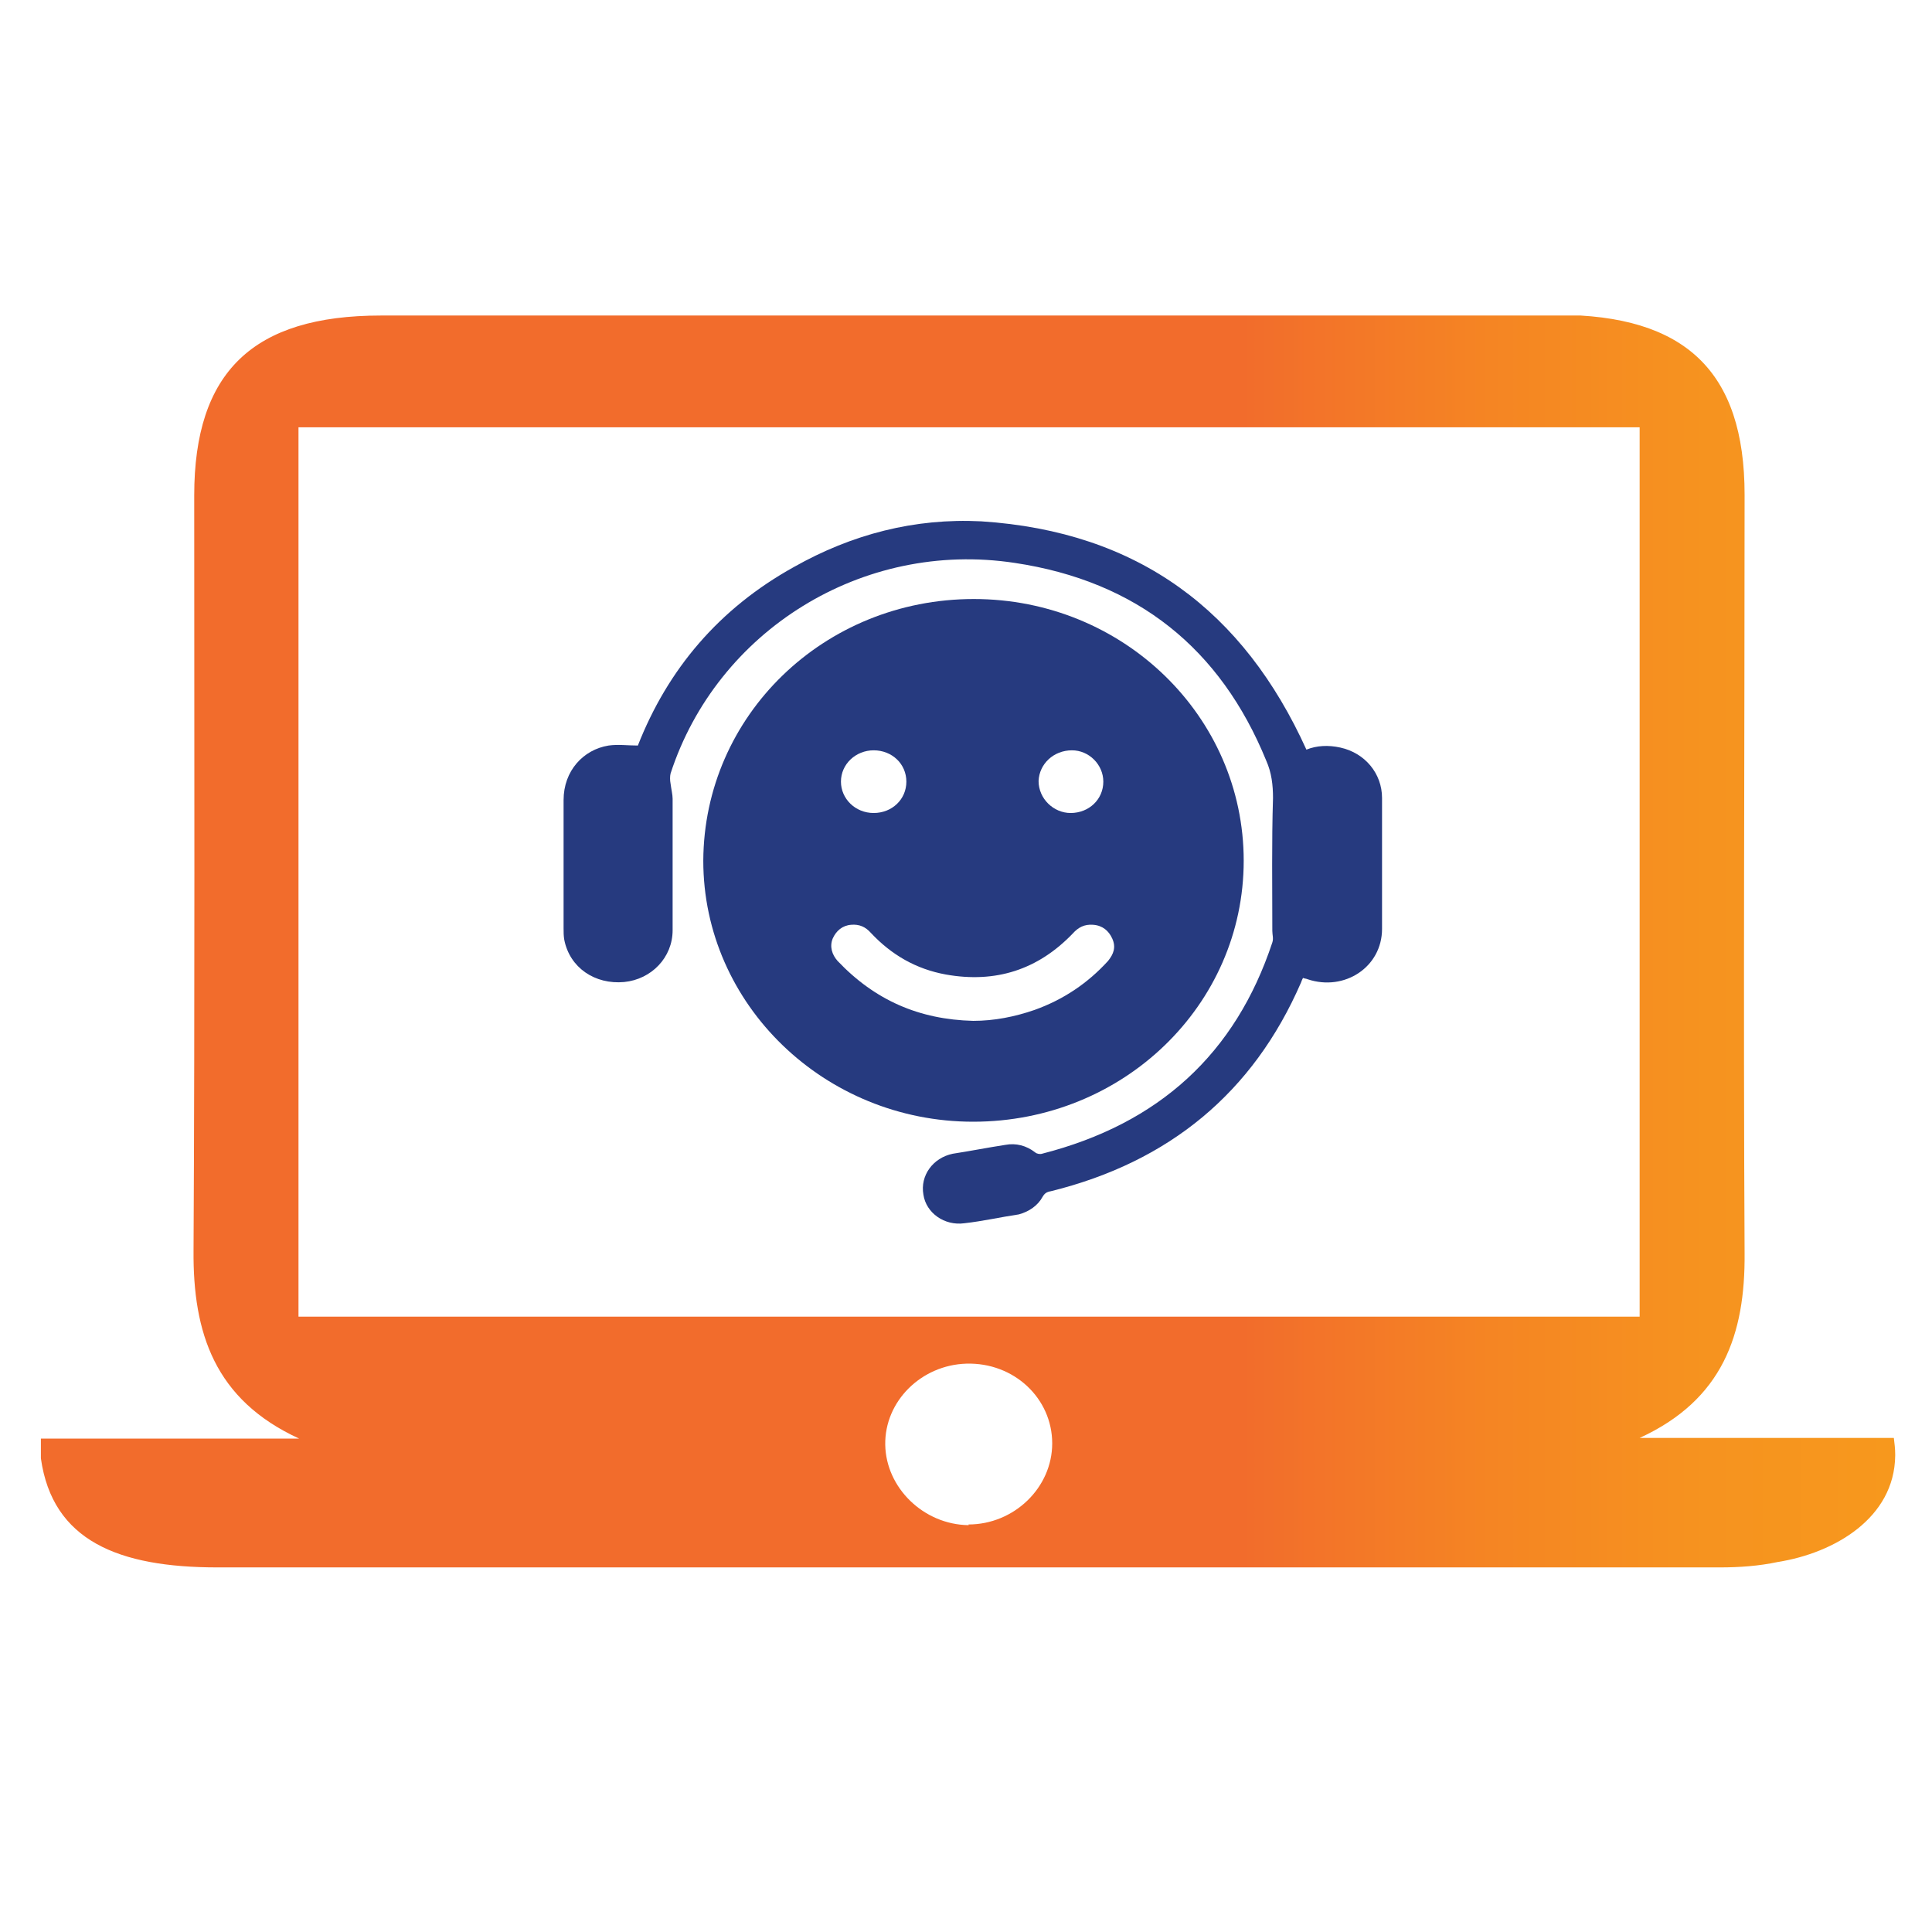 <?xml version="1.0" encoding="utf-8"?>
<!-- Generator: Adobe Illustrator 24.0.1, SVG Export Plug-In . SVG Version: 6.00 Build 0)  -->
<svg version="1.1" id="Calque_1" xmlns="http://www.w3.org/2000/svg" xmlns:xlink="http://www.w3.org/1999/xlink" x="0px" y="0px"
	 viewBox="0 0 283.5 283.5" style="enable-background:new 0 0 283.5 283.5;" xml:space="preserve">
<style type="text/css">
	.st0{display:none;}
	.st1{display:inline;fill:#263A7F;}
	.st2{display:inline;fill:url(#SVGID_1_);}
	.st3{display:inline;fill:url(#SVGID_2_);}
	.st4{fill:#263A7F;}
	.st5{clip-path:url(#SVGID_4_);fill:url(#SVGID_5_);}
	.st6{display:inline;}
	.st7{fill:#273B7D;}
	.st8{fill:url(#SVGID_6_);}
	.st9{fill:url(#SVGID_7_);}
	.st10{clip-path:url(#SVGID_9_);fill:url(#SVGID_10_);}
	.st11{fill:#263981;}
	.st12{fill:url(#SVGID_11_);}
	.st13{fill:none;}
	.st14{fill:url(#SVGID_12_);}
	.st15{fill:url(#SVGID_13_);}
	.st16{fill:url(#SVGID_14_);}
	.st17{fill:url(#SVGID_15_);}
	.st18{display:inline;fill:#85B5FF;}
	.st19{display:inline;fill:url(#SVGID_16_);}
	.st20{display:inline;fill:#83B8FF;}
	.st21{display:inline;opacity:0.5;}
	.st22{fill:url(#SVGID_17_);}
	.st23{fill:url(#SVGID_18_);}
	.st24{fill:url(#SVGID_19_);}
	.st25{fill:url(#SVGID_20_);}
	.st26{fill:url(#SVGID_21_);}
	.st27{fill:url(#SVGID_22_);}
	.st28{fill:url(#SVGID_23_);}
	.st29{fill:url(#SVGID_24_);}
	.st30{fill:url(#SVGID_25_);}
	.st31{display:inline;opacity:0.5;fill:url(#SVGID_26_);enable-background:new    ;}
	.st32{display:inline;opacity:0.5;fill:url(#SVGID_27_);enable-background:new    ;}
	.st33{display:inline;opacity:0.5;fill:url(#SVGID_28_);enable-background:new    ;}
	.st34{display:inline;opacity:0.5;fill:url(#SVGID_29_);enable-background:new    ;}
	.st35{display:inline;opacity:0.5;fill:url(#SVGID_30_);enable-background:new    ;}
	.st36{clip-path:url(#SVGID_32_);fill:url(#SVGID_33_);}
	.st37{clip-path:url(#SVGID_35_);fill:#A1CEFF;}
	.st38{clip-path:url(#SVGID_37_);fill:#A1CEFF;}
</style>
<g id="expérience_1_" class="st0">
	<path class="st1" d="M140.5,214.2l9.8,19.9c0.2,0.3,0.5,0.6,0.8,0.6l21.9,3.2c0.9,0.1,1.3,1.2,0.6,1.9l-15.9,15.5
		c-0.3,0.3-0.4,0.6-0.3,1l3.7,21.8c0.2,0.9-0.8,1.6-1.6,1.2L140,268.9c-0.3-0.2-0.7-0.2-1,0l-19.6,10.3c-0.8,0.4-1.8-0.3-1.6-1.2
		l3.7-21.8c0.1-0.4-0.1-0.7-0.3-1l-15.9-15.5c-0.7-0.6-0.3-1.8,0.6-1.9l21.9-3.2c0.4-0.1,0.7-0.3,0.8-0.6l9.8-19.9
		C138.9,213.4,140.1,213.4,140.5,214.2"/>
	<path class="st1" d="M202.5,210.2l5.8,11.8c0.1,0.2,0.3,0.3,0.5,0.4l13,1.9c0.5,0.1,0.8,0.7,0.4,1.1l-9.4,9.2
		c-0.2,0.2-0.2,0.4-0.2,0.6l2.2,13c0.1,0.5-0.5,0.9-1,0.7l-11.6-6.1c-0.2-0.1-0.4-0.1-0.6,0l-11.6,6.1c-0.5,0.3-1-0.2-1-0.7l2.2-13
		c0-0.2,0-0.4-0.2-0.6l-9.4-9.2c-0.4-0.4-0.2-1,0.4-1.1l13-1.9c0.2,0,0.4-0.2,0.5-0.4l5.8-11.8C201.5,209.7,202.2,209.7,202.5,210.2
		"/>
	<path class="st1" d="M77.7,210.2l5.8,11.8c0.1,0.2,0.3,0.3,0.5,0.4l13,1.9c0.5,0.1,0.8,0.7,0.4,1.1l-9.4,9.2
		c-0.2,0.2-0.2,0.4-0.2,0.6l2.2,13c0.1,0.5-0.5,0.9-1,0.7l-11.6-6.1c-0.2-0.1-0.4-0.1-0.6,0l-11.6,6.1c-0.5,0.3-1.1-0.2-1-0.7
		l2.2-13c0-0.2,0-0.4-0.2-0.6l-9.4-9.2c-0.4-0.4-0.2-1,0.4-1.1l13-1.9c0.2,0,0.4-0.2,0.5-0.4l5.8-11.8
		C76.7,209.7,77.4,209.7,77.7,210.2"/>
	
		<linearGradient id="SVGID_1_" gradientUnits="userSpaceOnUse" x1="73.479" y1="185.515" x2="80.695" y2="185.515" gradientTransform="matrix(20.993 0 0 20.993 -1478.427 -3746.824)">
		<stop  offset="0" style="stop-color:#F26C2C"/>
		<stop  offset="0.648" style="stop-color:#F26C2C"/>
		<stop  offset="0.657" style="stop-color:#F26E2B"/>
		<stop  offset="0.782" style="stop-color:#F58523"/>
		<stop  offset="0.899" style="stop-color:#F6931F"/>
		<stop  offset="1" style="stop-color:#F7981D"/>
	</linearGradient>
	<path class="st2" d="M215.5,183.3c0.1-8.8,0.2-17.4-0.2-26c-1.6-31.5-28.5-57.3-59.7-57.8c-0.1,0-0.3,0-0.4,0
		c-6.9,0-9.6,3.4-7.9,10.3c3.5,14.3,6.9,28.7,10.8,42.9c1.4,4.9,0.8,8.1-3.1,11.5c-5.4,4.6-10.1,9.9-15.4,15.2
		c-6.1-6.2-11.6-12-17.4-17.5c-1.9-1.9-2.2-3.5-1.6-6c3.9-15.3,7.7-30.6,11.5-45.9c1.8-7.2-1-10.6-8.5-10.4
		C94.7,100.3,68.3,123,65,151.7c-1,8.5-1,22.2-0.8,32.2c0.1,6.6,5.5,11.9,12.2,11.9H203C209.9,195.6,215.4,190.1,215.5,183.3z"/>
	
		<linearGradient id="SVGID_2_" gradientUnits="userSpaceOnUse" x1="75.624" y1="180.214" x2="82.846" y2="180.214" gradientTransform="matrix(11.452 0 0 11.452 -767.649 -2019.558)">
		<stop  offset="0" style="stop-color:#F26C2C"/>
		<stop  offset="0.648" style="stop-color:#F26C2C"/>
		<stop  offset="0.657" style="stop-color:#F26E2B"/>
		<stop  offset="0.782" style="stop-color:#F58523"/>
		<stop  offset="0.899" style="stop-color:#F6931F"/>
		<stop  offset="1" style="stop-color:#F7981D"/>
	</linearGradient>
	<path class="st3" d="M98.4,44.2c0,22.7,18.5,41.4,41.3,41.4c22.7,0,41.4-18.5,41.4-41.3S162.6,3,139.8,2.9
		C117.1,2.9,98.4,21.5,98.4,44.2z"/>
</g>
<g id="support">
	<path class="st4" d="M142.9,87.9c21.9,0,39.6,17.2,39.6,38.4s-17.7,38.3-39.7,38.3c-21.8,0-39.6-17.2-39.6-38.3
		C103.3,105,120.9,87.9,142.9,87.9z M142.8,149.8c3.1,0,6.1-0.6,9-1.6c4.2-1.5,7.8-3.9,10.8-7.2c0.8-1,1.2-2,0.6-3.3
		c-0.5-1.1-1.4-1.9-2.8-2c-1.3-0.1-2.2,0.4-3,1.3c-5.1,5.3-11.3,7.3-18.6,6c-4.4-0.8-8-2.9-11-6.1c-0.8-0.9-1.7-1.3-2.9-1.2
		c-1.3,0.1-2.2,0.9-2.7,2c-0.5,1.2-0.1,2.4,0.7,3.3C128.4,146.8,134.9,149.6,142.8,149.8z M133,114.7c0-2.6-2.1-4.6-4.8-4.6
		c-2.6,0-4.8,2-4.8,4.6c0,2.5,2.1,4.6,4.8,4.6C130.9,119.3,133,117.3,133,114.7z M157.1,119.3c2.7,0,4.8-2,4.8-4.6
		c0-2.5-2.1-4.6-4.6-4.6c-2.7,0-4.8,2-4.9,4.5C152.4,117.2,154.6,119.3,157.1,119.3z"/>
	<path class="st4" d="M191.7,110c1.5-0.6,3.2-0.7,5-0.3c3.6,0.8,6.1,3.8,6.1,7.4c0,6.4,0,12.8,0,19.2c0,5.6-5.5,9.2-10.9,7.4
		c-0.2-0.1-0.5-0.1-0.7-0.2c-0.1,0.2-0.2,0.4-0.3,0.7c-7,16.1-19.3,26.3-36.7,30.6c-0.6,0.1-0.9,0.3-1.2,0.8c-0.7,1.3-2,2.2-3.5,2.6
		c-2.7,0.4-5.3,1-8,1.3c-2.9,0.4-5.6-1.5-6-4.2c-0.5-2.8,1.4-5.4,4.3-6c2.6-0.4,5.1-0.9,7.7-1.3c1.6-0.3,3.1,0.1,4.4,1.1
		c0.2,0.2,0.7,0.3,1,0.2c17.2-4.4,28.4-14.7,33.8-31c0.2-0.6,0-1.1,0-1.7c0-6.5-0.1-13,0.1-19.5c0-1.9-0.2-3.7-1-5.5
		c-6.7-16.4-18.9-26.3-36.9-29c-22.4-3.4-43.7,10-50.5,30.9c-0.1,0.4-0.1,1,0,1.5c0.1,0.8,0.3,1.6,0.3,2.2c0,6.4,0,12.9,0,19.3
		c0,4-3.1,7.2-7.1,7.6c-4.3,0.4-8-2.1-8.8-6.2c-0.1-0.6-0.1-1.1-0.1-1.7c0-6.3,0-12.5,0-18.8c0-4.3,2.9-7.4,6.6-8
		c1.4-0.2,2.8,0,4.3,0c4.4-11.2,11.9-20.1,22.9-26.2c8.5-4.8,17.7-7.2,27.5-6.7C167.1,78,182.5,89.7,191.7,110z"/>
	<g>
		<g>
			<defs>
				<path id="SVGID_3_" d="M142.1,223.8c-6.6-0.1-12.1-5.5-12.2-11.8c-0.1-6.4,5.3-11.7,11.9-11.9c7-0.2,12.6,5.1,12.6,11.7
					c0,6.5-5.6,11.9-12.3,11.9C142.2,223.8,142.1,223.8,142.1,223.8 M43.8,62.7h196.8v130.5H43.8V62.7z M93.6,46.3
					c-12.5,0-25.2,0-37.7,0c-18.8,0-27.4,8.3-27.4,26.4c0,37,0.1,73.9-0.1,110.8c-0.1,12.1,3.1,21.9,15.5,27.6H6c0,0.9,0,1.5,0,2
					v0.2c0,0.2,0,0.4,0,0.7c1.7,12.1,11.4,16,25.9,16c18.2,0,36.5,0,54.7,0h59.9c35.3,0,70.5,0,105.9,0c2.8,0,5.7-0.2,8.5-0.8
					c8.2-1.3,17.1-6.4,17.2-15.6v-0.2c0-0.8-0.1-1.6-0.2-2.4h-37.3c12.2-5.6,15.5-15.2,15.4-27.1c-0.2-37.1,0-74.3,0-111.3
					c0-18.1-8.7-26.4-27.5-26.4H93.6V46.3z"/>
			</defs>
			<clipPath id="SVGID_4_">
				<use xlink:href="#SVGID_3_"  style="overflow:visible;"/>
			</clipPath>
			
				<linearGradient id="SVGID_5_" gradientUnits="userSpaceOnUse" x1="62.667" y1="187.784" x2="68.92" y2="187.784" gradientTransform="matrix(43.524 0 0 43.524 -2721.54 -8034.95)">
				<stop  offset="0" style="stop-color:#F26C2C"/>
				<stop  offset="0.648" style="stop-color:#F26C2C"/>
				<stop  offset="0.657" style="stop-color:#F26E2B"/>
				<stop  offset="0.782" style="stop-color:#F58523"/>
				<stop  offset="0.899" style="stop-color:#F6931F"/>
				<stop  offset="1" style="stop-color:#F7981D"/>
			</linearGradient>
			<rect x="6" y="46.3" class="st5" width="272.1" height="183.7"/>
		</g>
	</g>
</g>
<g id="satisfait_ou_remboursé_1_" class="st0">
	<g id="expérience" class="st6">
		<g>
			<path class="st7" d="M143.5,214.9l9.7,19.8c0.2,0.3,0.5,0.6,0.8,0.6l21.8,3.2c0.9,0.1,1.3,1.2,0.6,1.9l-15.8,15.4
				c-0.3,0.3-0.4,0.6-0.3,1l3.7,21.7c0.2,0.9-0.8,1.6-1.6,1.2L143,269.3c-0.3-0.2-0.7-0.2-1,0l-19.5,10.3c-0.8,0.4-1.8-0.3-1.6-1.2
				l3.7-21.7c0.1-0.4-0.1-0.7-0.3-1l-15.8-15.4c-0.7-0.6-0.3-1.7,0.6-1.9l21.8-3.2c0.4-0.1,0.7-0.3,0.8-0.6l9.8-19.8
				C141.9,214.1,143.1,214.1,143.5,214.9"/>
			<path class="st7" d="M205.2,210.9l5.8,11.7c0.1,0.2,0.3,0.3,0.5,0.4l13,1.9c0.5,0.1,0.7,0.7,0.4,1.1l-9.4,9.1
				c-0.2,0.2-0.2,0.4-0.2,0.6l2.2,12.9c0.1,0.5-0.5,0.9-1,0.7l-11.6-6.1c-0.2-0.1-0.4-0.1-0.6,0l-11.6,6.1c-0.5,0.3-1-0.2-0.9-0.7
				l2.2-12.9c0-0.2,0-0.4-0.2-0.6l-9.4-9.1c-0.4-0.4-0.2-1,0.4-1.1l13-1.9c0.2,0,0.4-0.2,0.5-0.4l5.8-11.7
				C204.2,210.4,204.9,210.4,205.2,210.9"/>
			<path class="st7" d="M81,210.9l5.8,11.7c0.1,0.2,0.3,0.3,0.5,0.4l13,1.9c0.5,0.1,0.8,0.7,0.4,1.1l-9.4,9.1
				c-0.2,0.2-0.2,0.4-0.2,0.6l2.2,12.9c0.1,0.5-0.5,0.9-1,0.7l-11.6-6.1c-0.2-0.1-0.4-0.1-0.6,0l-11.6,6.1c-0.5,0.3-1-0.2-1-0.7
				l2.2-12.9c0-0.2,0-0.4-0.2-0.6l-9.4-9.1c-0.4-0.4-0.2-1,0.4-1.1l13-1.9c0.2,0,0.4-0.2,0.5-0.4l5.8-11.7
				C80,210.4,80.7,210.4,81,210.9"/>
		</g>
		
			<linearGradient id="SVGID_6_" gradientUnits="userSpaceOnUse" x1="74.593" y1="217.56" x2="81.771" y2="217.56" gradientTransform="matrix(20.993 0 0 -20.993 -1498.42 4715.494)">
			<stop  offset="0" style="stop-color:#ED6D30"/>
			<stop  offset="0.648" style="stop-color:#ED6D30"/>
			<stop  offset="0.684" style="stop-color:#EE752F"/>
			<stop  offset="0.799" style="stop-color:#F1882A"/>
			<stop  offset="0.907" style="stop-color:#F39426"/>
			<stop  offset="1" style="stop-color:#F49824"/>
		</linearGradient>
		<path class="st8" d="M218.1,184.1c0.1-8.8,0.2-17.3-0.2-25.9c-1.6-31.4-28.3-57-59.4-57.6c-0.1,0-0.3,0-0.4,0
			c-6.9,0-9.6,3.4-7.9,10.2c3.5,14.3,6.8,28.6,10.8,42.7c1.4,4.9,0.8,8.1-3.1,11.4c-5.3,4.6-10.1,9.9-15.3,15.1
			c-6.1-6.1-11.6-11.9-17.3-17.5c-1.9-1.9-2.2-3.5-1.5-6c3.9-15.2,7.7-30.4,11.4-45.7c1.8-7.2-1-10.5-8.5-10.4
			c-28.8,0.7-55,23.3-58.3,51.9c-1,8.4-1,22.1-0.8,32c0.1,6.6,5.5,11.9,12.1,11.9h126C212.5,196.4,218.1,190.9,218.1,184.1z"/>
		
			<linearGradient id="SVGID_7_" gradientUnits="userSpaceOnUse" x1="76.816" y1="222.782" x2="84.003" y2="222.782" gradientTransform="matrix(11.452 0 0 -11.452 -778.101 2597.054)">
			<stop  offset="0" style="stop-color:#ED6D30"/>
			<stop  offset="0.648" style="stop-color:#ED6D30"/>
			<stop  offset="0.684" style="stop-color:#EE752F"/>
			<stop  offset="0.799" style="stop-color:#F1882A"/>
			<stop  offset="0.907" style="stop-color:#F39426"/>
			<stop  offset="1" style="stop-color:#F49824"/>
		</linearGradient>
		<path class="st9" d="M101.6,45.7c0,22.6,18.5,41.2,41.1,41.2s41.2-18.5,41.2-41.1S165.5,4.7,142.8,4.6
			C120.2,4.6,101.6,23.1,101.6,45.7z"/>
	</g>
	<g id="support_réactif" class="st6">
		<path class="st7" d="M142.6,85.1c20.6,0,37.2,16.6,37.2,37.2s-16.7,37.2-37.3,37.2c-20.5,0-37.2-16.7-37.1-37.2
			C105.4,101.7,122,85.1,142.6,85.1z M142.4,145.1c2.9,0,5.8-0.5,8.5-1.5c4-1.5,7.3-3.8,10.1-7c0.8-0.9,1-2,0.6-3.2
			c-0.5-1.1-1.4-1.8-2.6-1.9c-1.2-0.1-2,0.5-2.8,1.3c-4.7,5.1-10.6,7-17.4,5.8c-4.1-0.7-7.5-2.8-10.3-5.9c-0.7-0.8-1.6-1.3-2.8-1.2
			c-1.2,0.1-2.1,0.8-2.5,2s-0.1,2.3,0.7,3.2C128.9,142.2,135.1,145,142.4,145.1z M133.4,111.2c0-2.5-2-4.5-4.5-4.5
			c-2.4,0-4.4,2-4.5,4.4c0,2.4,2,4.5,4.4,4.5C131.4,115.7,133.4,113.7,133.4,111.2z M156,115.7c2.5,0,4.5-2,4.5-4.5
			c0-2.4-2-4.4-4.4-4.5c-2.5,0-4.5,2-4.5,4.4C151.5,113.6,153.6,115.7,156,115.7z"/>
		<path class="st7" d="M188.4,106.6c1.4-0.5,3-0.7,4.7-0.3c3.3,0.7,5.8,3.7,5.8,7.2c0,6.2,0,12.4,0,18.7c0,5.4-5.1,9-10.2,7.2
			c-0.2-0.1-0.4-0.1-0.7-0.2c-0.1,0.2-0.2,0.4-0.3,0.6c-6.6,15.6-18.1,25.5-34.5,29.7c-0.5,0.1-0.8,0.3-1.1,0.8
			c-0.7,1.3-1.8,2.2-3.3,2.5c-2.5,0.5-5,0.9-7.6,1.3c-2.8,0.4-5.2-1.4-5.7-4.1c-0.5-2.7,1.3-5.3,4-5.8c2.4-0.5,4.8-0.9,7.2-1.3
			c1.6-0.3,2.9,0.1,4.2,1.1c0.2,0.2,0.7,0.3,1,0.2c16.1-4.2,26.6-14.3,31.7-30.1c0.2-0.5,0-1.1,0-1.7c0-6.3-0.1-12.7,0.1-19
			c0.1-1.9-0.3-3.6-0.9-5.3C176.5,92.2,165,82.6,148.1,80c-21-3.2-41.1,9.7-47.4,29.9c-0.1,0.4-0.1,0.9,0,1.4
			c0.1,0.7,0.3,1.5,0.3,2.2c0,6.2,0,12.5,0,18.7c0,3.9-2.9,7-6.7,7.4c-4,0.4-7.5-2.1-8.3-6c-0.1-0.5-0.1-1.1-0.1-1.6
			c0-6.1,0-12.1,0-18.2c0-4.1,2.7-7.2,6.2-7.7c1.3-0.2,2.6,0,4,0c4.1-10.9,11.3-19.5,21.5-25.4c8-4.7,16.7-7,25.9-6.5
			C165.3,75.6,179.9,86.8,188.4,106.6z"/>
		<g>
			<g>
				<g>
					<defs>
						<path id="SVGID_8_" d="M141.8,217c-6.2-0.1-11.3-5.3-11.4-11.4c-0.1-6.2,5-11.3,11.2-11.5c6.5-0.2,11.9,4.9,11.9,11.4
							c0,6.3-5.3,11.6-11.6,11.6C141.9,217,141.8,217,141.8,217 M49.5,60.8h184.9v126.6H49.5V60.8z M96.3,44.8
							c-11.8,0-23.6,0-35.4,0c-17.6,0-25.8,8.1-25.8,25.6c0,35.8,0.1,71.6-0.1,107.5c-0.1,11.8,3,21.3,14.6,26.8H14
							c0,0.9,0,1.5,0,1.9v0.2c0,0.2,0,0.4,0,0.6c1.7,11.8,10.7,15.5,24.3,15.5c17.2,0,34.3,0,51.5,0h56.3c33.2,0,66.3,0,99.4,0
							c2.6,0,5.3-0.3,8-0.7c7.7-1.3,16-6.3,16.1-15.2v-0.2c0-0.7-0.1-1.5-0.2-2.2h-35.1c11.4-5.4,14.6-14.7,14.5-26.3
							c-0.2-36,0-72,0-108c0-17.5-8.2-25.6-25.8-25.6L96.3,44.8L96.3,44.8z"/>
					</defs>
					<clipPath id="SVGID_9_">
						<use xlink:href="#SVGID_8_"  style="overflow:visible;"/>
					</clipPath>
					
						<linearGradient id="SVGID_10_" gradientUnits="userSpaceOnUse" x1="63.828" y1="215.406" x2="69.701" y2="215.406" gradientTransform="matrix(43.524 0 0 -43.524 -2764.065 9509.243)">
						<stop  offset="0" style="stop-color:#ED6D30"/>
						<stop  offset="0.648" style="stop-color:#ED6D30"/>
						<stop  offset="0.684" style="stop-color:#EE752F"/>
						<stop  offset="0.799" style="stop-color:#F1882A"/>
						<stop  offset="0.907" style="stop-color:#F39426"/>
						<stop  offset="1" style="stop-color:#F49824"/>
					</linearGradient>
					<rect x="14" y="44.8" class="st10" width="255.6" height="178.2"/>
				</g>
			</g>
		</g>
	</g>
	<g id="satisfait_ou_remboursé" class="st6">
		<path class="st11" d="M127,152.5c0.5,0.1,0.6,0.1,0.8,0.1c12.1,0,24.1,0.1,36.2,0c5.3,0,10-3.7,11.5-8.9
			c2.9-10.1,5.8-20.3,8.4-30.5c2-8-4-15.5-12.3-15.7c-3.6-0.1-7.2,0-10.8,0c-2.5,0-5,0-7.7,0c1.4-5,2.9-9.7,4-14.4
			c0.4-1.7,0.6-3.7,0.3-5.4c-0.7-3.7-3.2-6.1-7-6.9c-3.9-0.8-7.2,0.4-9.5,3.7c-4.4,6.1-8.7,12.2-13,18.4c-0.6,0.9-1,2.2-1,3.3
			c-0.1,18.1,0,36.1,0,54.2v2.1L127,152.5L127,152.5z M122.4,97.7c-5.3,0-10.6-0.3-15.8,0.1c-4.1,0.3-7.2,4.2-7.2,8.3
			c-0.1,12.7-0.1,25.4,0,38.1c0,4.7,3.8,8.3,8.5,8.5c2.1,0.1,4.2,0,6.3,0c2.7,0,5.4,0,8.2,0V97.7z"/>
		
			<linearGradient id="SVGID_11_" gradientUnits="userSpaceOnUse" x1="69.989" y1="217.297" x2="76.548" y2="217.297" gradientTransform="matrix(31.762 0 0 -31.762 -2184.088 7025.817)">
			<stop  offset="0" style="stop-color:#ED6F16"/>
			<stop  offset="0.648" style="stop-color:#ED6F16"/>
			<stop  offset="0.697" style="stop-color:#EF7A10"/>
			<stop  offset="0.807" style="stop-color:#F18D00"/>
			<stop  offset="0.911" style="stop-color:#F39800"/>
			<stop  offset="1" style="stop-color:#F49C00"/>
		</linearGradient>
		<path class="st12" d="M137.6,10.1c-1.6,0.1-3.1,0.3-4.7,0.5c-0.7,0.1-1.3,0.2-2,0.3c-2.2,0.4-4.4,0.9-6.5,1.4
			c-0.1,0-0.3,0.1-0.4,0.1c-2.1,0.6-4.1,1.2-6.1,1.9c-0.7,0.2-1.4,0.5-2,0.7c-1.5,0.5-3,1.1-4.5,1.7c-0.7,0.3-1.5,0.6-2.2,0.9
			c-1.5,0.6-3,1.2-4.5,1.9c-0.6,0.3-1.3,0.5-1.9,0.8c-1.7,0.8-3.5,1.6-5.2,2.3c-0.3,0.1-0.6,0.2-0.8,0.4c-9.8,4.5-19.3,8.9-30.6,8.6
			c-5.1-0.2-10.6,1-15.2,3.3c-5.3,2.6-8.3,6.6-10,11.3c-1.5,4.1-2,8.6-2,13.3c0,0.4,0,0.8,0,1.2c-0.1,11.4-0.1,22.8-0.1,34.2
			c0,10.8,0,21.5,0.2,32.3c0,2.8,0.4,5.5,0.7,8.2c0.7,6.5,1.9,12.8,3.9,19c2.2,6.9,5.2,13.7,9,20.1c12.5,21,29.4,36.7,49.6,48.3
			c6.9,4,14.2,7.4,21.8,10.5c1.4,0.6,2.8,1.1,4.3,1.6c0.4,0.1,0.7,0.2,1.1,0.4c1.2,0.4,2.4,0.8,3.5,1.1c0.4,0.1,0.7,0.2,1.1,0.3
			c1.5,0.4,3,0.7,4.5,1c0.2,0,0.5,0.1,0.7,0.1c1.2,0.2,2.5,0.3,3.8,0.3c0.6,0,1.2,0,1.8,0c0.9,0,1.8-0.1,2.8-0.2
			c0.5-0.1,1-0.1,1.5-0.2c1.4-0.2,2.8-0.6,4.2-1h0.1c22.2-7.4,41.9-18.5,58.4-34.4c3.4-3.3,6.8-6.7,9.9-10.4
			c16.1-19,26-40.5,25.4-66c-0.2-10.3,0-20.7,0-31h-0.1c0-13.5,0.2-27-0.1-40.5c-0.1-4.5-1.2-8.5-3.1-11.9c-0.1-0.1-0.1-0.2-0.1-0.3
			c-0.6-1.1-1.4-2-2.2-2.9c0-0.1-0.1-0.1-0.1-0.2c-0.6-0.7-1.3-1.3-2.1-1.9c-0.3-0.2-0.5-0.5-0.8-0.7c-3.1-2.3-7-3.7-11.6-3.9
			c-3-0.2-5.9-0.5-8.8-1c-4.7-0.7-9.3-1.7-13.8-3c-5.8-1.7-11.5-3.7-17.2-6.4c-4.7-2.2-9.6-4.2-14.6-5.9c-3.8-1.3-7.6-2.5-11.5-3.5
			c-2.4-0.6-4.8-1.2-7.2-1.7h-0.1c-2.3-0.5-4.5-0.7-6.7-0.9c-0.7-0.1-1.4-0.1-2-0.1c-1.7-0.1-3.3-0.1-5,0
			C139.1,10,138.3,10,137.6,10.1z M176.5,46.4c9.8,4.6,19.7,7.2,30.4,7.9c9.3,0.6,15,7.2,15.2,16.6c0.2,10.3,0,20.6,0,30.8h0.1
			c0,7.9-0.2,15.7,0,23.6c0.5,19.5-7,35.8-19.3,50.3c-14,16.5-31.7,27.3-52.1,34.1c-8,2.7-15.3,0.3-22.3-2.5
			c-22.9-9.1-41.7-23.3-54.5-44.8c-6.6-11.1-10.2-23.2-10.3-36.1c-0.2-17.2-0.1-34.4,0-51.6c0-7.7,1.6-15,9.2-18.7
			c3.4-1.7,7.7-2.6,11.6-2.5c8.6,0.3,15.9-3.1,23.3-6.5c13.8-6.3,27.8-12.4,43.4-9.2C159.8,39.7,168.5,42.6,176.5,46.4z"/>
		<path class="st11" d="M143.3,245.5l4.4,8.8c0.1,0.2,0.2,0.2,0.4,0.3l9.8,1.4c0.4,0.1,0.6,0.6,0.3,0.8l-7.1,6.9
			c-0.1,0.1-0.2,0.3-0.1,0.4l1.7,9.7c0.1,0.4-0.4,0.7-0.7,0.5l-8.7-4.6c-0.1-0.1-0.3-0.1-0.5,0l-8.7,4.6c-0.4,0.2-0.8-0.1-0.7-0.5
			l1.7-9.7c0-0.2,0-0.3-0.1-0.4l-7.1-6.9c-0.3-0.3-0.1-0.8,0.3-0.8l9.8-1.4c0.2,0,0.3-0.1,0.4-0.3l4.4-8.8
			C142.6,245.2,143.1,245.2,143.3,245.5"/>
		<path class="st11" d="M176,241.8l8.4,5.2c0.1,0.1,0.3,0.1,0.5,0l9-3.9c0.4-0.2,0.8,0.2,0.7,0.6l-2.4,9.6c0,0.2,0,0.3,0.1,0.5
			l6.6,7.4c0.3,0.3,0.1,0.8-0.3,0.8l-9.8,0.7c-0.2,0-0.3,0.1-0.4,0.2l-5,8.5c-0.2,0.3-0.7,0.3-0.9-0.1l-3.7-9.2
			c-0.1-0.2-0.2-0.3-0.3-0.3l-9.6-2.1c-0.4-0.1-0.5-0.6-0.2-0.9l7.5-6.4c0.1-0.1,0.2-0.3,0.2-0.4l-1-9.8
			C175.2,241.8,175.6,241.6,176,241.8"/>
		<path class="st11" d="M204.9,224.9l9.5,2.6c0.2,0,0.3,0,0.5-0.1l7.6-6.3c0.3-0.3,0.8-0.1,0.8,0.3l0.4,9.9c0,0.2,0.1,0.3,0.2,0.4
			l8.4,5.2c0.3,0.2,0.3,0.7-0.1,0.9l-9.2,3.5c-0.2,0.1-0.3,0.2-0.3,0.3l-2.4,9.6c-0.1,0.4-0.6,0.5-0.9,0.2l-6.2-7.7
			c-0.1-0.1-0.3-0.2-0.4-0.2l-9.8,0.7c-0.4,0-0.7-0.4-0.4-0.8l5.4-8.2c0.1-0.1,0.1-0.3,0-0.5l-3.7-9.2
			C204.1,225.2,204.5,224.8,204.9,224.9"/>
		<path class="st11" d="M108.9,241.8l-8.4,5.2c-0.1,0.1-0.3,0.1-0.5,0l-9-3.9c-0.4-0.2-0.8,0.2-0.7,0.6l2.4,9.6c0,0.2,0,0.3-0.1,0.5
			l-6.6,7.4c-0.3,0.3-0.1,0.8,0.3,0.8l9.8,0.7c0.2,0,0.3,0.1,0.4,0.2l5,8.5c0.2,0.3,0.7,0.3,0.9-0.1l3.7-9.2
			c0.1-0.2,0.2-0.3,0.3-0.3l9.6-2.1c0.4-0.1,0.5-0.6,0.2-0.9l-7.5-6.4c-0.1-0.1-0.2-0.3-0.2-0.4l1-9.8
			C109.7,241.8,109.3,241.6,108.9,241.8"/>
		<path class="st11" d="M80.2,224.5l-9.5,2.6c-0.2,0-0.3,0-0.5-0.1l-7.6-6.3c-0.3-0.3-0.8-0.1-0.8,0.3l-0.4,9.9
			c0,0.2-0.1,0.3-0.2,0.4l-8.4,5.2c-0.3,0.2-0.3,0.7,0.1,0.9l9.2,3.5c0.2,0.1,0.3,0.2,0.3,0.3l2.4,9.6c0.1,0.4,0.6,0.5,0.9,0.2
			l6.2-7.7c0.1-0.1,0.3-0.2,0.4-0.2l9.8,0.7c0.4,0,0.7-0.4,0.4-0.8l-5.4-8.2c-0.1-0.1-0.1-0.3,0-0.5l3.7-9.2
			C81,224.8,80.6,224.4,80.2,224.5"/>
	</g>
</g>
<g id="tva" class="st0">
	<g class="st6">
		<path class="st13" d="M82,106.6c10.3,0,20.5,0,30.8,0c10.2,0,20.4,0,30.5,0c5.2,0,8.8,3.2,8.8,7.9c0,4.6-3.6,7.8-8.6,7.9
			c-20.5,0-41,0-61.6,0c-5,0-8.6-3.3-8.6-7.9C73.2,109.8,76.8,106.6,82,106.6z"/>
		<path class="st13" d="M148.2,68.7c7.8,0.1,15.6,0,23.4,0c0.3,0,0.5-0.1,1.1-0.3c-10-10.3-19.9-20.4-30.1-30.9
			c0,9.2-0.1,17.7,0.1,26.2C142.7,66.9,145,68.7,148.2,68.7z"/>
		
			<linearGradient id="SVGID_12_" gradientUnits="userSpaceOnUse" x1="25.8" y1="157.478" x2="199.2" y2="157.478" gradientTransform="matrix(1 0 0 -1 0 286)">
			<stop  offset="0" style="stop-color:#ED6E10"/>
			<stop  offset="0.648" style="stop-color:#ED6E10"/>
			<stop  offset="0.652" style="stop-color:#ED6F10"/>
			<stop  offset="0.779" style="stop-color:#F08607"/>
			<stop  offset="0.898" style="stop-color:#F29402"/>
			<stop  offset="1" style="stop-color:#F39900"/>
		</linearGradient>
		<path class="st14" d="M53.6,230.8c-7.7,0-11.9-4.2-11.9-11.8c0-60.4,0-120.9,0-181.3c0-7.6,4.2-11.8,11.7-11.8
			c23.6,0,47.3,0,70.9,0c0.7,0,1.5,0,2.6,0c0,1.2,0,2.1,0,3c0,11.1,0,22.2,0,33.3c0,13.7,9.5,22.9,23.2,22.8c10-0.1,20-0.3,30-0.4
			c1,0,2.1,0,3.4,0c0,1.1,0,1.9,0,2.8c0,14,0,28,0,41.9c0.3,0,0.6,0,0.9,0c5.1,0,10,0.5,14.8,1.5c0-15.2,0-30.5,0-45.7
			c0-8.1-2.7-14.8-8.3-20.6C176,49.3,161.1,34,146.2,18.7c-5.6-5.7-12.3-8.4-20.3-8.4c-24.2,0-48.4,0-72.6,0c-14,0-24.1,8.2-27.1,22
			c-0.1,0.4-0.3,0.8-0.4,1.1c0,63.4,0,126.8,0,190.2c1.1,4.4,2.3,8.7,5.1,12.4c5.3,7,12.4,10.7,21.1,10.7c25,0.1,50.1,0,75.1,0
			c0.1,0,0.2,0,0.3,0c-3.8-4.8-6.9-10.1-9.4-15.8C96.7,230.8,75.1,230.8,53.6,230.8z M142.6,37.5c10.3,10.5,20.1,20.6,30.1,30.9
			c-0.5,0.2-0.8,0.3-1.1,0.3c-7.8,0-15.6,0-23.4,0c-3.3,0-5.6-1.9-5.6-5C142.4,55.3,142.6,46.7,142.6,37.5z"/>
		
			<linearGradient id="SVGID_13_" gradientUnits="userSpaceOnUse" x1="73.298" y1="171.5" x2="152.1" y2="171.5" gradientTransform="matrix(1 0 0 -1 0 286)">
			<stop  offset="0" style="stop-color:#ED6E10"/>
			<stop  offset="0.648" style="stop-color:#ED6E10"/>
			<stop  offset="0.652" style="stop-color:#ED6F10"/>
			<stop  offset="0.779" style="stop-color:#F08607"/>
			<stop  offset="0.898" style="stop-color:#F29402"/>
			<stop  offset="1" style="stop-color:#F39900"/>
		</linearGradient>
		<path class="st15" d="M81.9,122.4c20.5,0,41,0,61.6,0c5,0,8.6-3.3,8.6-7.9s-3.5-7.9-8.8-7.9c-10.2,0-20.4,0-30.5,0
			c-10.3,0-20.5,0-30.8,0c-5.2,0-8.8,3.2-8.7,7.9C73.3,119.1,76.8,122.4,81.9,122.4z"/>
		
			<linearGradient id="SVGID_14_" gradientUnits="userSpaceOnUse" x1="73.227" y1="104.178" x2="152.079" y2="104.178" gradientTransform="matrix(1 0 0 -1 0 286)">
			<stop  offset="0" style="stop-color:#ED6E10"/>
			<stop  offset="0.648" style="stop-color:#ED6E10"/>
			<stop  offset="0.652" style="stop-color:#ED6F10"/>
			<stop  offset="0.779" style="stop-color:#F08607"/>
			<stop  offset="0.898" style="stop-color:#F29402"/>
			<stop  offset="1" style="stop-color:#F39900"/>
		</linearGradient>
		<path class="st16" d="M82.6,174c-1.5,0-3,0.1-4.3,0.6c-3.4,1.2-5.5,4.9-5,8.4c0.6,3.8,3.7,6.6,7.7,6.7c10.5,0.1,21,0,31.5,0l0,0
			c0.2,0,0.4,0,0.6,0c0.9-5.5,2.5-10.8,4.6-15.8C106,174,94.3,174,82.6,174z"/>
		
			<linearGradient id="SVGID_15_" gradientUnits="userSpaceOnUse" x1="73.227" y1="138.25" x2="152.079" y2="138.25" gradientTransform="matrix(1 0 0 -1 0 286)">
			<stop  offset="0" style="stop-color:#ED6E10"/>
			<stop  offset="0.648" style="stop-color:#ED6E10"/>
			<stop  offset="0.652" style="stop-color:#ED6F10"/>
			<stop  offset="0.779" style="stop-color:#F08607"/>
			<stop  offset="0.898" style="stop-color:#F29402"/>
			<stop  offset="1" style="stop-color:#F39900"/>
		</linearGradient>
		<path class="st17" d="M139,139.9c-18.8,0-37.6,0-56.4,0c-1.5,0-3,0.1-4.3,0.6c-3.4,1.2-5.5,4.9-5,8.4c0.6,3.8,3.7,6.6,7.7,6.7
			c10.5,0.1,21,0,31.5,0l0,0c5.4,0,10.8,0,16.2,0c5-6,10.9-11.2,17.5-15.4c-0.5-0.1-1.1-0.3-1.6-0.3
			C142.8,139.8,140.9,139.9,139,139.9z"/>
	</g>
	<path class="st18" d="M223.4,208.3c-1.3,0-2.3,0.5-3.1,1.5s-1.2,2.7-1.2,5s0.4,3.9,1.2,5s1.8,1.6,3.1,1.6s2.3-0.5,3.1-1.6
		s1.2-2.7,1.2-5s-0.4-3.9-1.2-5C225.6,208.8,224.6,208.3,223.4,208.3z"/>
	<path class="st18" d="M150.7,197c-0.2,1.9-0.3,4-0.3,6.3s0.1,4.5,0.3,6.4s0.6,3.6,1.1,5s1.2,2.5,2,3.2c0.8,0.8,1.9,1.1,3.1,1.1
		s2.3-0.4,3.2-1.1c0.8-0.8,1.5-1.8,2-3.2s0.8-3,1.1-5c0.2-1.9,0.3-4,0.3-6.4c0-2.3-0.1-4.4-0.3-6.3c-0.2-1.9-0.6-3.5-1.1-4.9
		s-1.2-2.5-2-3.2c-0.8-0.8-1.9-1.1-3.2-1.1s-2.3,0.4-3.1,1.1c-0.8,0.8-1.5,1.8-2,3.2S150.9,195.1,150.7,197z"/>
	<path class="st18" d="M190.2,185.7c-1.3,0-2.3,0.5-3.1,1.5s-1.2,2.7-1.2,5s0.4,3.9,1.2,5s1.8,1.6,3.1,1.6s2.3-0.5,3.1-1.6
		c0.8-1,1.2-2.7,1.2-5s-0.4-3.9-1.2-5C192.5,186.2,191.5,185.7,190.2,185.7z"/>
	<path class="st18" d="M199.4,130.6c-4.8-1-9.7-1.5-14.8-1.5c-0.3,0-0.6,0-0.9,0c-13.7,0.2-26.4,4.2-37.3,11.1
		c-6.6,4.2-12.6,9.4-17.5,15.4c-4.5,5.5-8.3,11.6-11,18.3c-2.1,5-3.6,10.3-4.6,15.8c-0.7,3.9-1,7.8-1,11.9c0,10.4,2.1,20.2,6.1,29.2
		c2.5,5.7,5.7,11,9.4,15.8c13.3,17,34,27.9,57.1,28c39.9,0.1,72.8-32.6,72.8-72.4C257.5,166.8,232.6,137.4,199.4,130.6z
		 M181.6,182.5c0.6-0.6,1.3-1.2,2-1.6c1.8-1.1,4-1.7,6.6-1.7c3.6,0,6.5,1.1,8.7,3.4c0.2,0.2,0.3,0.4,0.5,0.6
		c1.8,2.2,2.7,5.2,2.7,9.1c0,3.9-0.9,6.9-2.7,9.1c-0.2,0.2-0.3,0.4-0.5,0.6c-2.1,2.2-5,3.4-8.7,3.4c-2.6,0-4.8-0.6-6.6-1.7
		c-0.7-0.5-1.4-1-2-1.6c-2.1-2.2-3.2-5.5-3.2-9.7C178.4,188,179.4,184.7,181.6,182.5z M169.3,185.4c3,4.2,4.5,10.2,4.5,17.9
		c0,7.8-1.5,13.8-4.5,18s-7.1,6.3-12.3,6.3s-9.3-2.1-12.3-6.3s-4.5-10.2-4.5-18c0-3.9,0.4-7.3,1.2-10.3c0.3-1.2,0.7-2.3,1.1-3.4
		c0.6-1.6,1.4-3,2.3-4.2c1.5-2.1,3.2-3.6,5.3-4.7c0.6-0.3,1.2-0.5,1.8-0.8c1.6-0.6,3.3-0.8,5.1-0.8
		C162.2,179.1,166.3,181.2,169.3,185.4z M198.3,226.7H189l10.4-18.5l15.8-28h9.3l-26,46L198.3,226.7z M232,224.4
		c-2.1,2.2-5,3.4-8.7,3.4c-3.6,0-6.5-1.1-8.7-3.4c-2.1-2.2-3.2-5.5-3.2-9.7s1.1-7.4,3.2-9.7c2.1-2.2,5-3.4,8.7-3.4
		c3.6,0,6.5,1.1,8.7,3.4c2.1,2.2,3.2,5.5,3.2,9.7C235.2,219,234.2,222.2,232,224.4z"/>
</g>
<g id="utilisation_immédiate" class="st0">
	
		<linearGradient id="SVGID_16_" gradientUnits="userSpaceOnUse" x1="62.535" y1="181.544" x2="68.237" y2="181.544" gradientTransform="matrix(46.581 -10.412 10.412 46.581 -4802.718 -7655.939)">
		<stop  offset="0" style="stop-color:#F26C2C"/>
		<stop  offset="0.648" style="stop-color:#F26C2C"/>
		<stop  offset="0.657" style="stop-color:#F26E2B"/>
		<stop  offset="0.782" style="stop-color:#F58523"/>
		<stop  offset="0.899" style="stop-color:#F6931F"/>
		<stop  offset="1" style="stop-color:#F7981D"/>
	</linearGradient>
	<path class="st19" d="M139.5,21.6c-0.2,11.1-12.5,17.7-21.9,11.7l-8.2-5.3c-5.4,4.1-10.3,8.7-14.7,13.7l4.8,8.6
		c1.5,2.7,2,5.5,1.7,8.2c-3.5,27.9,5.9,59.5,29.9,71.2c-2.7-5.7-4.2-12.2-4.2-18.9c0-24.7,20.1-44.8,44.8-44.8s44.8,20.1,44.8,44.8
		s-20.1,44.8-44.8,44.8c-9.7,0-18,0.1-25.3,0.3c-8.1,9-16.2,18-24.3,26.9c6.6,1.2,12.1,7.1,11.7,14.7l-0.5,9.8
		c3.1,1.3,6.3,2.4,9.5,3.4s6.5,1.8,9.8,2.5l5-8.4c5.7-9.6,19.7-9.1,24.8,0.8l4.5,8.8c6.6-0.9,13.2-2.4,19.6-4.6l0.2-9.8
		c0.2-11,12.3-17.6,21.6-11.9c2.5-8.6,9.4-15.3,18-17.6c-4.6-9.6,2.7-20.8,13.5-20.3l9.8,0.5c1.3-3.1,2.4-6.2,3.4-9.5
		c1-3.2,1.8-6.5,2.5-9.8l-8.4-5c-9.6-5.7-9.1-19.7,0.8-24.8l8.8-4.5c-0.9-6.6-2.4-13.2-4.6-19.6l-9.8-0.2
		c-11.3-0.3-17.9-12.6-11.9-22l5.3-8.2c-4.1-5.4-8.7-10.3-13.7-14.7l-8.6,4.8c-9.7,5.4-21.6-2-21.1-13.1l0.5-9.8
		c-3.1-1.3-6.3-2.4-9.5-3.4s-6.5-1.8-9.8-2.5l-5,8.4c-5.7,9.6-19.7,9.1-24.8-0.8l-4.5-8.8c-6.6,0.9-13.2,2.4-19.6,4.6L139.5,21.6z"
		/>
	<path class="st20" d="M252.7,169.5c-2.2,0-4.4,0.3-6.5,0.9c-8.6,2.3-15.5,9.1-18,17.6c-0.7,2.3-1,4.6-1,7.1
		c0,14.2,11.5,25.7,25.6,25.7c14.1,0,25.7-11.5,25.7-25.6C278.5,181,267,169.5,252.7,169.5z M264.6,192.2
		c-4.1,4.1-8.2,8.2-12.2,12.2c-1.4,1.4-2.8,1.4-4.2,0c-2.4-2.4-4.8-4.8-7.1-7.1c-1.3-1.3-1.4-2.9-0.3-3.9c1.1-1.1,2.6-1,3.9,0.3
		c1.8,1.8,3.7,3.7,5.8,5.8c0.3-0.4,0.5-0.8,0.8-1.1c3.2-3.2,6.4-6.5,9.7-9.7c1.4-1.4,2.9-1.5,4-0.3
		C266,189.4,265.9,190.9,264.6,192.2z"/>
	<path class="st20" d="M201,104.3c-0.4-1.6-0.9-3.3-2.6-3.3c-1.3,0-2.8,0.6-3.8,1.5c-3.4,3.2-6.6,6.6-10,9.8
		c-0.6,0.6-1.8,0.9-2.6,0.8c-2.9-0.4-5.8-1-8.6-1.7c-0.7-0.2-1.6-1-1.7-1.7c-0.7-2.7-1.1-5.5-1.7-8.1c-0.4-1.5,0-2.4,1.1-3.5
		c3.3-3.2,6.6-6.4,9.7-9.8c0.8-0.9,1.6-2.6,1.2-3.6c-0.4-1.1-1.9-2.1-3.1-2.5c-2.1-0.6-4.4-0.7-6.7-1.1c-19.2,0.2-33.3,18-28.7,36.7
		c0.7,2.7,0.1,4.1-1.9,5.8c-15.5,13.9-30.9,27.9-46.4,41.9c-5.1,4.6-7,10.2-5.1,16.8c1.7,5.8,5.7,9.5,11.6,10.8
		c6.1,1.4,11.3-0.4,15.4-5c1.6-1.7,3.1-3.5,4.7-5.2c8.1-9,16.2-17.9,24.3-26.9c4.7-5.2,9.4-10.3,14-15.5c1.2-1.3,2.1-1.6,3.9-1.1
		C185.7,145.4,206.1,126,201,104.3z M105.5,180.4c-1.8-0.2-3-1.6-2.9-3.4c0.1-1.8,1.6-3.1,3.3-3.1c1.8,0.1,3.3,1.6,3.2,3.5
		C108.9,179.2,107.3,180.6,105.5,180.4z"/>
	<g class="st21">
		
			<linearGradient id="SVGID_17_" gradientUnits="userSpaceOnUse" x1="8.525" y1="92.255" x2="74.245" y2="92.255" gradientTransform="matrix(1 0 0 -1 0 286)">
			<stop  offset="0" style="stop-color:#00338A"/>
			<stop  offset="1" style="stop-color:#83B8FF"/>
		</linearGradient>
		<path class="st22" d="M66.7,184c-1.9,1-51.1,27.1-53,28.1c-2,1-3.7,0.6-4.7-1c-1-1.7-0.4-3.6,1.6-4.7c3.7-2.1,54.8-29.1,58.5-31
			c2-1.1,4-0.5,4.8,1.2s0.2,3.4-1.7,4.5C70.4,182,68.6,183,66.7,184z"/>
		
			<linearGradient id="SVGID_18_" gradientUnits="userSpaceOnUse" x1="2.325" y1="67.656" x2="80.726" y2="67.656" gradientTransform="matrix(1 0 0 -1 0 286)">
			<stop  offset="0" style="stop-color:#00338A"/>
			<stop  offset="1" style="stop-color:#83B8FF"/>
		</linearGradient>
		<path class="st23" d="M73.2,205.3c-1.9,1-63.7,33.9-65.7,34.8c-2,1-3.7,0.6-4.7-1c-1-1.7-0.4-3.6,1.6-4.7
			c3.7-2.1,67.4-35.8,71.1-37.8c2-1.1,4-0.5,4.8,1.2s0.2,3.4-1.7,4.5C76.9,203.3,75,204.3,73.2,205.3z"/>
		
			<linearGradient id="SVGID_19_" gradientUnits="userSpaceOnUse" x1="16.525" y1="154.856" x2="93.232" y2="154.856" gradientTransform="matrix(1 0 0 -1 0 286)">
			<stop  offset="0" style="stop-color:#00338A"/>
			<stop  offset="1" style="stop-color:#83B8FF"/>
		</linearGradient>
		<path class="st24" d="M85.7,118.8c-1.9,1-62.1,32.3-64,33.3c-2,1-3.7,0.6-4.7-1c-1-1.7-0.4-3.6,1.6-4.7
			c3.7-2.1,65.7-34.3,69.4-36.2c2-1.1,4-0.5,4.8,1.2s0.2,3.4-1.7,4.5C89.4,116.8,87.5,117.8,85.7,118.8z"/>
		
			<linearGradient id="SVGID_20_" gradientUnits="userSpaceOnUse" x1="54.925" y1="34.605" x2="139.545" y2="34.605" gradientTransform="matrix(1 0 0 -1 0 286)">
			<stop  offset="0" style="stop-color:#00338A"/>
			<stop  offset="1" style="stop-color:#83B8FF"/>
		</linearGradient>
		<path class="st25" d="M132,235.8c-1.9,1-70,39-71.9,39.9c-2,1-3.7,0.6-4.7-1c-1-1.7-0.4-3.6,1.6-4.7c3.7-2.1,73.7-40.9,77.4-42.9
			c2-1.1,4-0.5,4.8,1.2s0.2,3.4-1.7,4.5C135.7,233.9,133.9,234.8,132,235.8z"/>
		
			<linearGradient id="SVGID_21_" gradientUnits="userSpaceOnUse" x1="82.967" y1="146.983" x2="98.987" y2="146.983" gradientTransform="matrix(1 0 0 -1 0 286)">
			<stop  offset="0" style="stop-color:#00338A"/>
			<stop  offset="1" style="stop-color:#83B8FF"/>
		</linearGradient>
		<path class="st26" d="M91.5,142.4c-1.9,1-1.5,0.9-3.4,1.8c-2,1-3.7,0.6-4.7-1c-1-1.7-0.4-3.5,1.6-4.6c3.7-2,5.1-2.8,8.8-4.8
			c2-1,3.9-0.5,4.8,1.2c0.8,1.7,0.2,3.4-1.7,4.5C95.2,140.5,93.3,141.4,91.5,142.4z"/>
		
			<linearGradient id="SVGID_22_" gradientUnits="userSpaceOnUse" x1="60.425" y1="51.083" x2="119.745" y2="51.083" gradientTransform="matrix(1 0 0 -1 0 286)">
			<stop  offset="0" style="stop-color:#00338A"/>
			<stop  offset="1" style="stop-color:#83B8FF"/>
		</linearGradient>
		<path class="st27" d="M112.3,225.8c-1.9,1-44.8,25.8-46.7,26.8c-2,1-3.7,0.6-4.7-1c-1-1.7-0.4-3.5,1.6-4.6
			c3.7-2,48.4-27.8,52.1-29.8c2-1,3.9-0.5,4.8,1.2c0.8,1.7,0.2,3.4-1.7,4.5C115.9,223.9,114.1,224.9,112.3,225.8z"/>
		
			<linearGradient id="SVGID_23_" gradientUnits="userSpaceOnUse" x1="78.025" y1="67.583" x2="94.045" y2="67.583" gradientTransform="matrix(1 0 0 -1 0 286)">
			<stop  offset="0" style="stop-color:#00338A"/>
			<stop  offset="1" style="stop-color:#83B8FF"/>
		</linearGradient>
		<path class="st28" d="M86.6,221.8c-1.9,1-1.5,0.9-3.4,1.8c-2,1-3.7,0.6-4.7-1c-1-1.7-0.4-3.5,1.6-4.6c3.7-2,5.1-2.8,8.8-4.8
			c2-1,3.9-0.5,4.8,1.2c0.8,1.7,0.2,3.4-1.7,4.5C90.2,219.8,88.4,220.8,86.6,221.8z"/>
		
			<linearGradient id="SVGID_24_" gradientUnits="userSpaceOnUse" x1="25.482" y1="200.958" x2="84.836" y2="200.958" gradientTransform="matrix(0.998 6.694832e-02 6.694832e-02 -0.998 -13.569 280.653)">
			<stop  offset="0" style="stop-color:#00338A"/>
			<stop  offset="1" style="stop-color:#83B8FF"/>
		</linearGradient>
		<path class="st29" d="M77.6,76.2C75.7,77.1,31.2,99,29.2,99.8c-2,0.9-3.7,0.4-4.6-1.3c-0.9-1.8-0.2-3.6,1.9-4.5
			c3.8-1.8,50.2-24.5,54-26.2c2.1-0.9,4-0.2,4.7,1.5s0,3.4-2,4.4C81.4,74.5,79.5,75.4,77.6,76.2z"/>
		
			<linearGradient id="SVGID_25_" gradientUnits="userSpaceOnUse" x1="58.151" y1="229.065" x2="74.187" y2="229.065" gradientTransform="matrix(0.998 6.694832e-02 6.694832e-02 -0.998 -13.569 280.653)">
			<stop  offset="0" style="stop-color:#00338A"/>
			<stop  offset="1" style="stop-color:#83B8FF"/>
		</linearGradient>
		<path class="st30" d="M68.1,59.9c-1.9,0.9-1.6,0.8-3.5,1.6c-2,0.9-3.7,0.4-4.6-1.3c-0.9-1.8-0.2-3.6,1.9-4.5
			c3.8-1.8,5.3-2.5,9.2-4.2c2.1-0.9,4-0.2,4.7,1.5s0,3.4-2,4.4C71.9,58.2,70,59,68.1,59.9z"/>
	</g>
	
		<linearGradient id="SVGID_26_" gradientUnits="userSpaceOnUse" x1="74.291" y1="139.7" x2="80.782" y2="139.7" gradientTransform="matrix(1 0 0 -1 0 286)">
		<stop  offset="0" style="stop-color:#00338A"/>
		<stop  offset="1" style="stop-color:#83B8FF"/>
	</linearGradient>
	<circle class="st31" cx="77.5" cy="146.3" r="3.2"/>
	
		<linearGradient id="SVGID_27_" gradientUnits="userSpaceOnUse" x1="69.285" y1="189.783" x2="85.306" y2="189.783" gradientTransform="matrix(1 0 0 -1 0 286)">
		<stop  offset="0" style="stop-color:#00338A"/>
		<stop  offset="1" style="stop-color:#83B8FF"/>
	</linearGradient>
	<path class="st32" d="M77.8,99.6c-1.9,1-1.5,0.9-3.4,1.8c-2,1-3.7,0.6-4.7-1c-1-1.7-0.4-3.5,1.6-4.6c3.7-2,5.1-2.8,8.8-4.8
		c2-1,3.9-0.5,4.8,1.2c0.8,1.7,0.2,3.4-1.7,4.5C81.5,97.7,79.6,98.6,77.8,99.6z"/>
	
		<linearGradient id="SVGID_28_" gradientUnits="userSpaceOnUse" x1="60.61" y1="182.5" x2="67.101" y2="182.5" gradientTransform="matrix(1 0 0 -1 0 286)">
		<stop  offset="0" style="stop-color:#00338A"/>
		<stop  offset="1" style="stop-color:#83B8FF"/>
	</linearGradient>
	<circle class="st33" cx="63.9" cy="103.5" r="3.2"/>
	
		<linearGradient id="SVGID_29_" gradientUnits="userSpaceOnUse" x1="145.525" y1="42.983" x2="161.545" y2="42.983" gradientTransform="matrix(1 0 0 -1 0 286)">
		<stop  offset="0" style="stop-color:#00338A"/>
		<stop  offset="1" style="stop-color:#83B8FF"/>
	</linearGradient>
	<path class="st34" d="M154.1,246.4c-1.9,1-1.5,0.9-3.4,1.8c-2,1-3.7,0.6-4.7-1c-1-1.7-0.4-3.5,1.6-4.6c3.7-2,5.1-2.8,8.8-4.8
		c2-1,3.9-0.5,4.8,1.2c0.8,1.7,0.2,3.4-1.7,4.5C157.7,244.5,155.9,245.4,154.1,246.4z"/>
	
		<linearGradient id="SVGID_30_" gradientUnits="userSpaceOnUse" x1="136.855" y1="35.7" x2="143.346" y2="35.7" gradientTransform="matrix(1 0 0 -1 0 286)">
		<stop  offset="0" style="stop-color:#00338A"/>
		<stop  offset="1" style="stop-color:#83B8FF"/>
	</linearGradient>
	<circle class="st35" cx="140.1" cy="250.3" r="3.2"/>
</g>
<g id="made_in_france" class="st0">
	<g class="st6">
		<g>
			<defs>
				<polygon id="SVGID_31_" points="155.5,21.6 137.7,28.3 138.8,46.4 111.6,60.2 111.4,62.8 117.2,65.5 106,72.2 89,67.4 
					85.3,56.2 74.1,57.3 82.9,88.7 56.8,89.2 50.4,80.1 19.1,88.4 21.7,106.5 68.5,128 67.2,137.6 84.5,171.7 78.6,228 72,236.3 
					96.5,254.1 121.5,254.9 123.6,249.9 150.2,264.2 170.4,262.1 168.8,246.1 188.2,230.7 230.8,241.9 259.3,220.6 263,213.9 
					260.1,207.8 247.3,207 246,191.1 240.9,184.7 247.3,181.2 246.5,174.8 241.5,167.9 244.6,159.7 235.3,144.8 232.9,148.2 
					229.2,146.9 245.2,121.9 253.4,115.3 257.9,76.2 210.3,63.1 184.8,50.1 				"/>
			</defs>
			<clipPath id="SVGID_32_">
				<use xlink:href="#SVGID_31_"  style="overflow:visible;"/>
			</clipPath>
			
				<linearGradient id="SVGID_33_" gradientUnits="userSpaceOnUse" x1="64.648" y1="183.589" x2="71.058" y2="183.589" gradientTransform="matrix(46.879 7.022 -7.022 46.879 -1750.577 -8939.999)">
				<stop  offset="0" style="stop-color:#F26C2C"/>
				<stop  offset="0.648" style="stop-color:#F26C2C"/>
				<stop  offset="0.657" style="stop-color:#F26E2B"/>
				<stop  offset="0.782" style="stop-color:#F58523"/>
				<stop  offset="0.899" style="stop-color:#F6931F"/>
				<stop  offset="1" style="stop-color:#F7981D"/>
			</linearGradient>
			<polygon class="st36" points="24.4,-14.1 298.5,26.9 257.6,300 -16.5,258.9 			"/>
		</g>
	</g>
	<g class="st6">
		<g>
			<defs>
				<rect id="SVGID_34_" x="19.1" y="21.6" width="243.9" height="242.6"/>
			</defs>
			<clipPath id="SVGID_35_">
				<use xlink:href="#SVGID_34_"  style="overflow:visible;"/>
			</clipPath>
			<path class="st37" d="M147.7,187.3c0.4,0.1,0.6,0.1,0.8,0.1c11.7,0,23.4,0.1,35.1,0c5.1,0,9.7-3.6,11.2-8.6
				c2.8-9.8,5.6-19.6,8.1-29.5c2-7.8-3.8-15-11.9-15.2c-3.5-0.1-7,0-10.5,0H173c1.4-4.8,2.8-9.4,3.9-14c0.4-1.7,0.6-3.6,0.3-5.2
				c-0.7-3.6-3.1-5.9-6.8-6.7c-3.7-0.8-6.9,0.4-9.2,3.5c-4.3,5.9-8.5,11.9-12.6,17.9c-0.6,0.9-1,2.1-1,3.2c-0.1,17.5,0,35,0,52.5v2
				H147.7z"/>
		</g>
		<g>
			<defs>
				<rect id="SVGID_36_" x="19.1" y="21.6" width="243.9" height="242.6"/>
			</defs>
			<clipPath id="SVGID_37_">
				<use xlink:href="#SVGID_36_"  style="overflow:visible;"/>
			</clipPath>
			<path class="st38" d="M138.4,134.2c-5.2,0-10.3-0.3-15.3,0.1c-4,0.3-6.9,4-7,8c-0.1,12.3-0.1,24.6,0,36.9c0,4.5,3.7,8,8.3,8.2
				c2,0.1,4,0,6.1,0c2.6,0,5.2,0,7.9,0V134.2z"/>
		</g>
	</g>
</g>
</svg>
